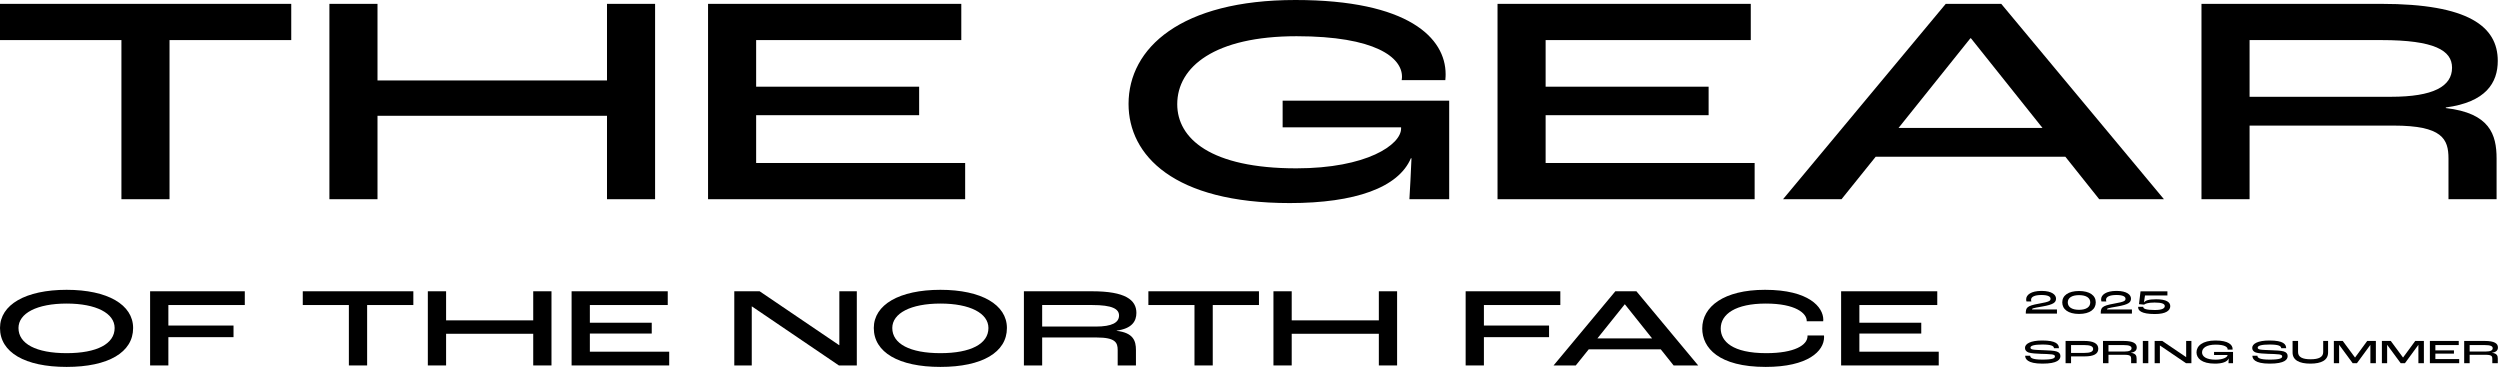 <svg width="1121" height="165" viewBox="0 0 1121 165" fill="none" xmlns="http://www.w3.org/2000/svg">
<path d="M987.142 89.326V1.73H1067.82C1106.82 1.73 1120 11.848 1120 27.29C1120 37.142 1114.68 45.795 1096.7 48.191V48.457C1116.41 50.72 1119.47 60.305 1119.47 71.088V89.326H1097.9V71.088C1097.9 62.302 1095.11 56.312 1073.27 56.312H1008.71V89.326H987.142ZM1008.71 43.398H1072.08C1091.11 43.398 1099.5 38.739 1099.5 30.352C1099.5 22.631 1091.64 17.972 1067.82 17.972H1008.71V43.398Z" fill="black"/>
<path d="M941.29 89.326L926.114 70.29H841.048L825.738 89.326H799.513L872.465 1.73H897.359L970.312 89.326H941.29ZM851.298 57.377H915.864L883.781 17.173H883.514L851.298 57.377Z" fill="black"/>
<path d="M671.491 89.326V1.73H785.047V17.972H693.057V38.872H766.143V51.652H693.057V73.085H786.777V89.326H671.491Z" fill="black"/>
<path d="M578.328 91.057C526.276 91.057 506.041 69.624 506.041 46.594C506.041 21.566 529.471 0 580.857 0C631.578 0 648.218 17.04 648.218 33.281C648.218 33.547 648.218 34.745 648.085 35.944H628.516C628.649 35.145 628.649 34.612 628.649 34.346C628.649 25.826 616.801 16.241 581.39 16.241C544.647 16.241 527.873 29.953 527.873 46.727C527.873 62.169 542.917 75.482 581.256 75.482C612.94 75.482 628.249 64.832 628.249 57.643V57.11H575.133V45.129H649.816V89.327H631.977C632.243 84.667 632.643 77.878 632.909 70.955H632.643C627.051 84.135 607.615 91.057 578.328 91.057Z" fill="black"/>
<path d="M317.49 89.326V1.73H431.045V17.972H339.056V38.872H412.142V51.652H339.056V73.085H432.776V89.326H317.49Z" fill="black"/>
<path d="M147.705 89.326V1.73H169.271V36.077H272.177V1.73H293.743V89.326H272.177V51.918H169.271V89.326H147.705Z" fill="black"/>
<path d="M54.448 89.326V17.972H0V1.73H130.595V17.972H76.014V89.326H54.448Z" fill="black"/>
<path d="M825.557 163.866V130.609H868.671V136.775H833.745V144.71H861.493V149.563H833.745V157.7H869.328V163.866H825.557Z" fill="black"/>
<path d="M791.74 164.524C770.613 164.524 763.284 155.931 763.284 147.288C763.284 137.533 772.887 129.952 791.436 129.952C811.249 129.952 817.517 137.786 817.567 143.295C817.567 143.396 817.567 143.75 817.517 144.053H810.137V143.851C810.137 140.566 805.285 136.118 791.79 136.118C778.295 136.118 771.573 140.819 771.573 147.288C771.573 153.101 776.88 158.357 791.992 158.357C804.729 158.357 810.491 154.718 810.491 150.725V150.422H817.871C817.921 150.725 817.921 151.079 817.921 151.13C817.921 157.447 810.693 164.524 791.74 164.524Z" fill="black"/>
<path d="M750.448 163.866L744.686 156.639H712.389L706.577 163.866H696.62L724.317 130.609H733.769L761.467 163.866H750.448ZM716.281 151.736H740.795L728.614 136.472H728.513L716.281 151.736Z" fill="black"/>
<path d="M657.195 163.866V130.609H699.651V136.775H665.383V145.974H694.597V151.18H665.383V163.866H657.195Z" fill="black"/>
<path d="M571.014 163.866V130.609H579.202V143.649H618.272V130.609H626.46V163.866H618.272V149.664H579.202V163.866H571.014Z" fill="black"/>
<path d="M535.607 163.866V136.775H514.935V130.609H564.518V136.775H543.795V163.866H535.607Z" fill="black"/>
<path d="M459.118 163.866V130.609H489.747C504.556 130.609 509.56 134.45 509.56 140.313C509.56 144.053 507.538 147.339 500.715 148.249V148.35C508.195 149.209 509.358 152.848 509.358 156.942V163.866H501.17V156.942C501.17 153.606 500.108 151.332 491.819 151.332H467.306V163.866H459.118ZM467.306 146.429H491.364C498.592 146.429 501.776 144.66 501.776 141.476C501.776 138.544 498.794 136.775 489.747 136.775H467.306V146.429Z" fill="black"/>
<path d="M421.681 164.524C402.929 164.524 391.81 157.953 391.81 147.086C391.81 136.624 403.283 129.952 421.681 129.952C440.078 129.952 451.501 136.624 451.501 147.086C451.501 157.953 440.432 164.524 421.681 164.524ZM421.681 158.357C435.327 158.357 443.212 154.162 443.212 147.086C443.212 140.465 434.974 136.118 421.681 136.118C408.388 136.118 400.099 140.465 400.099 147.086C400.099 154.162 408.034 158.357 421.681 158.357Z" fill="black"/>
<path d="M329.255 163.866V130.609H340.627L376.26 154.769H376.361V130.609H384.195V163.866H376.159L337.14 137.382H337.089V163.866H329.255Z" fill="black"/>
<path d="M256.303 163.866V130.609H299.416V136.775H264.491V144.71H292.239V149.563H264.491V157.7H300.073V163.866H256.303Z" fill="black"/>
<path d="M191.84 163.866V130.609H200.028V143.649H239.098V130.609H247.286V163.866H239.098V149.664H200.028V163.866H191.84Z" fill="black"/>
<path d="M156.433 163.866V136.775H135.761V130.609H185.344V136.775H164.621V163.866H156.433Z" fill="black"/>
<path d="M67.308 163.866V130.609H109.765V136.775H75.496V145.974H104.71V151.18H75.496V163.866H67.308Z" fill="black"/>
<path d="M29.871 164.524C11.12 164.524 0 157.953 0 147.086C0 136.624 11.473 129.952 29.871 129.952C48.269 129.952 59.692 136.624 59.692 147.086C59.692 157.953 48.623 164.524 29.871 164.524ZM29.871 158.357C43.518 158.357 51.403 154.162 51.403 147.086C51.403 140.465 43.164 136.118 29.871 136.118C16.578 136.118 8.289 140.465 8.289 147.086C8.289 154.162 16.224 158.357 29.871 158.357Z" fill="black"/>
<path d="M1104.94 162.856V152.878H1114.12C1118.57 152.878 1120.07 154.031 1120.07 155.79C1120.07 156.912 1119.46 157.897 1117.41 158.17V158.201C1119.66 158.458 1120.01 159.55 1120.01 160.778V162.856H1117.55V160.778C1117.55 159.778 1117.23 159.095 1114.75 159.095H1107.39V162.856H1104.94ZM1107.39 157.624H1114.61C1116.78 157.624 1117.73 157.094 1117.73 156.138C1117.73 155.259 1116.84 154.728 1114.12 154.728H1107.39V157.624Z" fill="black"/>
<path d="M1089.56 162.856V152.878H1102.5V154.728H1092.02V157.109H1100.35V158.565H1092.02V161.006H1102.7V162.856H1089.56Z" fill="black"/>
<path d="M1068.04 162.856V152.878H1072.02L1077.51 160.308H1077.54L1082.99 152.878H1086.87V162.856H1084.41V154.637H1084.4L1078.38 162.856H1076.47L1070.42 154.637H1070.39V162.856H1068.04Z" fill="black"/>
<path d="M1046.5 162.856V152.878H1050.49L1055.98 160.308H1056.01L1061.46 152.878H1065.34V162.856H1062.88V154.637H1062.87L1056.85 162.856H1054.94L1048.89 154.637H1048.86V162.856H1046.5Z" fill="black"/>
<path d="M1035.97 163.053C1030.99 163.053 1027.99 161.476 1027.99 158.064V152.878H1030.45V157.882C1030.45 160.172 1032.51 161.097 1036.07 161.097C1039.65 161.097 1041.72 160.172 1041.72 157.882V152.878H1043.91V158.064C1043.91 161.476 1040.97 163.053 1035.97 163.053Z" fill="black"/>
<path d="M1017.72 163.053C1010.74 163.053 1009.98 160.793 1009.98 159.505H1012.23C1012.23 160.384 1013.01 161.248 1017.7 161.248C1022.43 161.248 1023.33 160.611 1023.33 159.808C1023.33 159.353 1022.99 159.065 1021.99 158.913C1020.88 158.746 1018.56 158.701 1016.93 158.655C1015.33 158.595 1012.68 158.458 1011.51 158.064C1010.47 157.7 1009.89 156.972 1009.89 156.017C1009.89 154.152 1012.35 152.681 1017.64 152.681C1023.92 152.681 1025.11 154.364 1025.11 156.138H1022.89C1022.89 155.122 1021.7 154.486 1017.64 154.486C1014.02 154.486 1012.35 155.016 1012.35 155.865C1012.35 156.305 1012.65 156.578 1013.44 156.73C1014.3 156.912 1016.78 156.972 1018.58 157.048C1020.54 157.124 1022.67 157.2 1023.96 157.564C1025.22 157.912 1025.78 158.671 1025.78 159.656C1025.78 161.188 1024.58 163.053 1017.72 163.053Z" fill="black"/>
<path d="M993.144 163.053C987.215 163.053 984.911 160.611 984.911 157.988C984.911 155.138 987.579 152.681 993.432 152.681C999.209 152.681 1001.1 154.622 1001.1 156.472C1001.1 156.502 1001.1 156.639 1001.09 156.775H998.861C998.876 156.684 998.876 156.624 998.876 156.593C998.876 155.623 997.526 154.531 993.493 154.531C989.308 154.531 987.397 156.093 987.397 158.003C987.397 159.762 989.111 161.279 993.478 161.279C997.087 161.279 998.83 160.066 998.83 159.247V159.186H992.78V157.821H1001.29V162.856H999.255C999.285 162.325 999.331 161.552 999.361 160.763H999.331C998.694 162.264 996.48 163.053 993.144 163.053Z" fill="black"/>
<path d="M966.144 162.856V152.878H969.555L980.245 160.126H980.275V152.878H982.626V162.856H980.215L968.509 154.91H968.494V162.856H966.144Z" fill="black"/>
<path d="M960.845 162.856V152.878H963.302V162.856H960.845Z" fill="black"/>
<path d="M942.984 162.856V152.878H952.173C956.616 152.878 958.117 154.031 958.117 155.79C958.117 156.912 957.511 157.897 955.464 158.17V158.201C957.708 158.458 958.056 159.55 958.056 160.778V162.856H955.6V160.778C955.6 159.778 955.282 159.095 952.795 159.095H945.441V162.856H942.984ZM945.441 157.624H952.658C954.827 157.624 955.782 157.094 955.782 156.138C955.782 155.259 954.887 154.728 952.173 154.728H945.441V157.624Z" fill="black"/>
<path d="M926.207 162.856V152.878H934.532C938.55 152.878 940.87 153.925 940.87 156.381C940.87 158.716 938.823 159.808 934.729 159.808H928.663V162.856H926.207ZM928.663 158.246H934.638C937.215 158.246 938.565 157.731 938.565 156.472C938.565 155.168 937.049 154.728 934.516 154.728H928.663V158.246Z" fill="black"/>
<path d="M915.824 163.053C908.849 163.053 908.091 160.793 908.091 159.505H910.335C910.335 160.384 911.124 161.248 915.809 161.248C920.54 161.248 921.434 160.611 921.434 159.808C921.434 159.353 921.101 159.065 920.1 158.913C918.993 158.746 916.673 158.701 915.036 158.655C913.444 158.595 910.79 158.458 909.622 158.064C908.576 157.7 908 156.972 908 156.017C908 154.152 910.456 152.681 915.748 152.681C922.026 152.681 923.224 154.364 923.224 156.138H920.995C920.995 155.122 919.812 154.486 915.748 154.486C912.124 154.486 910.456 155.016 910.456 155.865C910.456 156.305 910.76 156.578 911.548 156.73C912.412 156.912 914.884 156.972 916.688 157.048C918.644 157.124 920.782 157.2 922.071 157.564C923.33 157.912 923.891 158.671 923.891 159.656C923.891 161.188 922.693 163.053 915.824 163.053Z" fill="black"/>
<path d="M966.229 140.814C960.042 140.814 958.753 139.161 958.753 137.872C958.753 137.796 958.753 137.675 958.769 137.584H961.043V137.69C961.043 138.388 962.18 139.009 966.183 139.009C969.595 139.009 970.687 138.236 970.687 137.235C970.687 136.265 969.504 135.658 966.123 135.658C962.984 135.658 961.832 136.235 961.422 136.598L959.117 136.386L959.815 130.639H971.869V132.474H961.816L961.361 135.552L961.407 135.567C962.013 134.749 963.454 134.188 966.85 134.188C971.581 134.188 973.143 135.598 973.143 137.281C973.143 139.146 971.384 140.814 966.229 140.814Z" fill="black"/>
<path d="M941.977 140.617C941.977 138.024 942.28 137.144 947.86 136.159C952.803 135.294 953.076 134.839 953.076 133.93C953.076 133.081 952.076 132.277 949.028 132.277C945.844 132.277 944.342 133.126 944.342 134.415C944.342 134.733 944.418 135.021 944.494 135.188H942.295C942.22 135.006 942.144 134.612 942.144 134.203C942.144 132.216 944.342 130.442 949.058 130.442C953.789 130.442 955.533 132.262 955.533 133.854C955.533 135.522 954.684 136.538 949.225 137.463C944.843 138.206 944.797 138.312 944.797 138.767H955.957V140.617H941.977Z" fill="black"/>
<path d="M932.237 140.768C927.339 140.768 924.716 138.645 924.716 135.582C924.716 132.474 927.46 130.488 932.237 130.488C937.013 130.488 939.742 132.474 939.742 135.582C939.742 138.645 937.134 140.768 932.237 140.768ZM932.237 138.918C935.482 138.918 937.271 137.66 937.271 135.582C937.271 133.535 935.421 132.337 932.237 132.337C929.052 132.337 927.187 133.535 927.187 135.582C927.187 137.66 928.992 138.918 932.237 138.918Z" fill="black"/>
<path d="M908.364 140.617C908.364 138.024 908.667 137.144 914.247 136.159C919.19 135.294 919.463 134.839 919.463 133.93C919.463 133.081 918.462 132.277 915.415 132.277C912.23 132.277 910.729 133.126 910.729 134.415C910.729 134.733 910.805 135.021 910.881 135.188H908.682C908.606 135.006 908.531 134.612 908.531 134.203C908.531 132.216 910.729 130.442 915.445 130.442C920.176 130.442 921.919 132.262 921.919 133.854C921.919 135.522 921.07 136.538 915.612 137.463C911.23 138.206 911.184 138.312 911.184 138.767H922.344V140.617H908.364Z" fill="black"/>
</svg>
